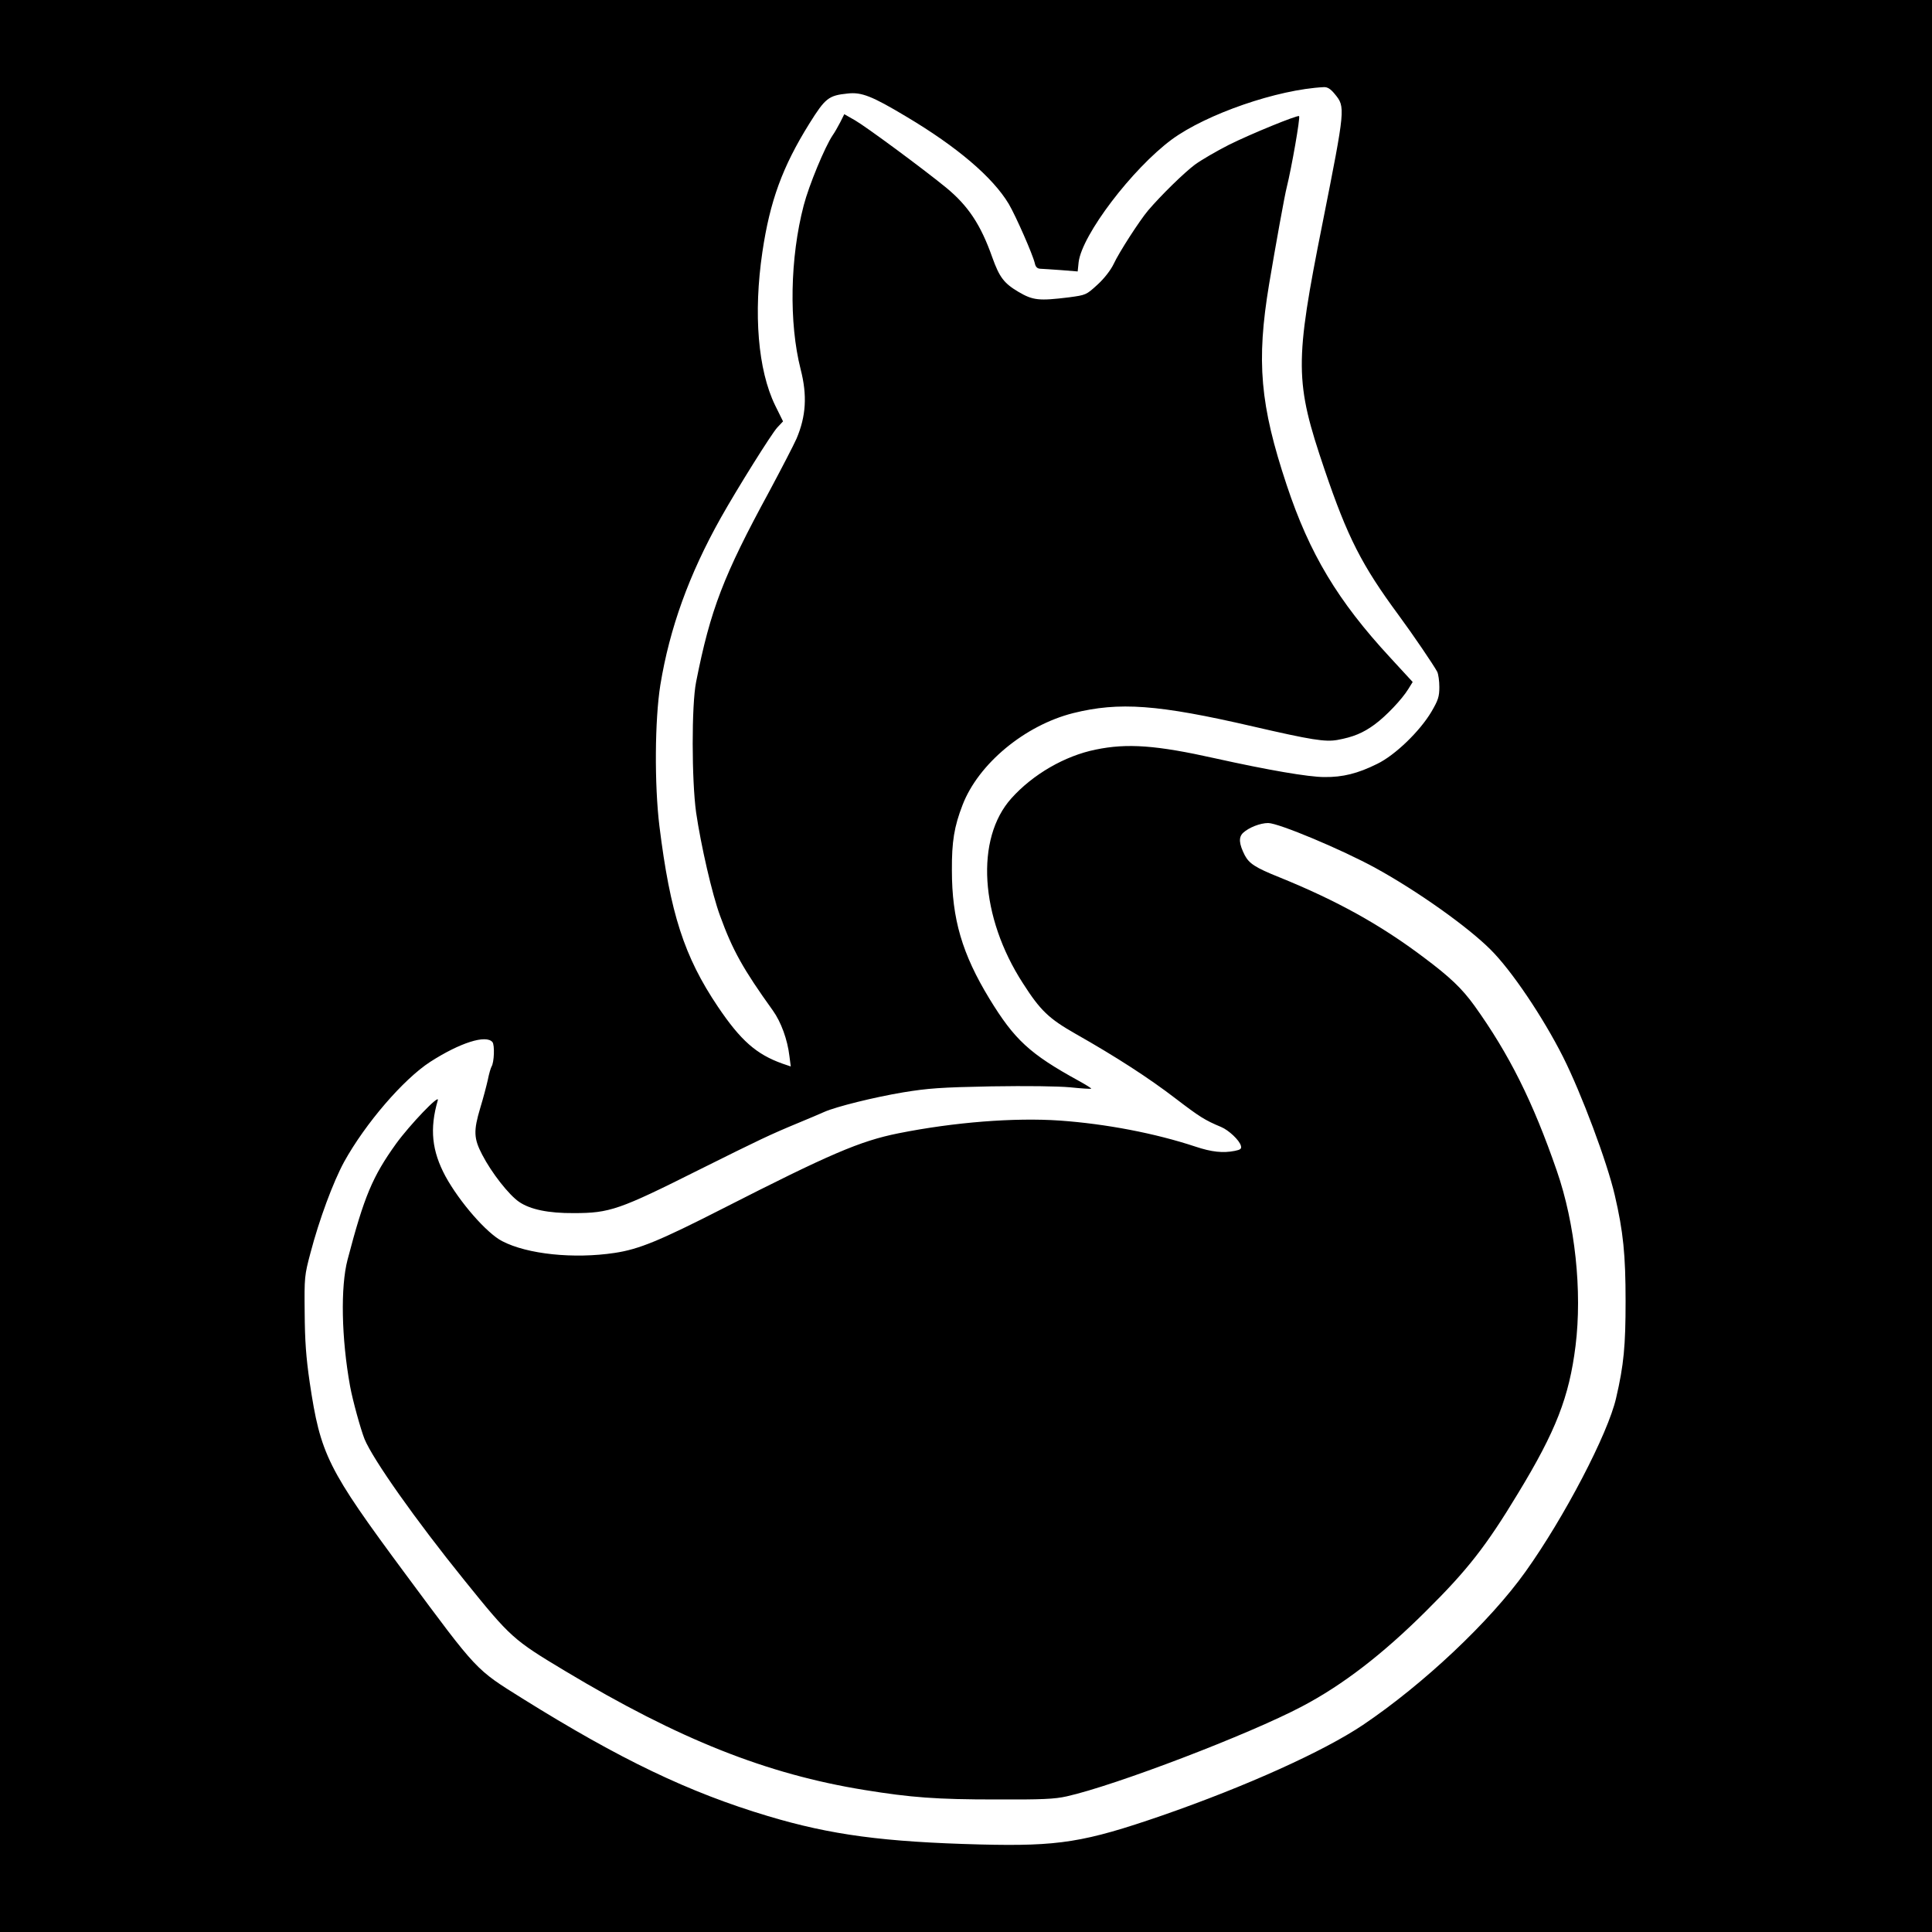 <?xml version="1.0" standalone="no"?>
<!DOCTYPE svg PUBLIC "-//W3C//DTD SVG 20010904//EN"
 "http://www.w3.org/TR/2001/REC-SVG-20010904/DTD/svg10.dtd">
<svg version="1.0" xmlns="http://www.w3.org/2000/svg"
 width="1000pt" height="1000pt" viewBox="0 0 1000 1000"
 preserveAspectRatio="xMidYMid meet">
<g transform="translate(0,1000) scale(0.1,-0.1)"
fill="#000000" stroke="none">
<path d="M0 5000 l0 -5000 5000 0 5000 0 0 5000 0 5000 -5000 0 -5000 0 0
-5000z m6909 4513 c55 -67 55 -70 -63 -665 -146 -731 -145 -822 10 -1279 119
-350 192 -494 384 -754 73 -99 181 -258 199 -292 6 -12 11 -48 11 -79 0 -50
-6 -68 -41 -128 -60 -101 -188 -225 -281 -270 -101 -50 -178 -69 -273 -68 -82
0 -291 36 -566 97 -304 68 -455 79 -618 45 -159 -32 -325 -128 -436 -252 -188
-209 -163 -614 60 -958 90 -141 135 -183 272 -261 210 -119 380 -229 518 -335
123 -94 151 -112 235 -147 39 -16 96 -69 103 -98 4 -15 -2 -20 -32 -26 -61
-12 -119 -6 -203 22 -208 69 -463 118 -703 135 -234 16 -545 -8 -835 -66 -199
-40 -355 -107 -910 -390 -326 -166 -432 -210 -558 -229 -212 -32 -453 -7 -583
61 -80 41 -220 202 -293 335 -71 132 -83 246 -40 394 11 36 -145 -127 -216
-225 -122 -170 -165 -272 -251 -600 -37 -140 -32 -407 13 -655 13 -72 55 -224
75 -274 44 -106 264 -418 517 -731 239 -296 251 -307 521 -469 590 -354 1043
-534 1550 -616 241 -39 372 -49 680 -49 238 -1 304 2 366 16 251 56 945 321
1219 466 209 110 416 269 640 492 216 214 312 337 477 610 197 324 265 500
298 764 35 283 -2 632 -97 906 -124 359 -247 604 -426 854 -65 90 -127 149
-262 250 -224 169 -451 295 -750 416 -122 49 -154 70 -177 113 -30 59 -33 93
-9 116 30 28 89 51 130 51 54 0 383 -138 556 -233 215 -118 476 -303 595 -422
108 -107 271 -349 375 -555 96 -191 228 -544 268 -716 44 -189 56 -308 56
-549 0 -230 -9 -329 -49 -501 -42 -185 -269 -619 -469 -899 -184 -258 -528
-582 -841 -793 -204 -137 -605 -318 -1040 -469 -403 -139 -534 -160 -940 -150
-500 13 -773 49 -1100 147 -408 122 -765 293 -1270 608 -246 154 -230 137
-608 647 -403 544 -438 615 -494 990 -19 130 -25 215 -26 360 -2 184 -1 194
30 310 45 172 117 366 174 471 110 199 307 428 446 518 154 99 289 142 322
102 12 -15 9 -105 -5 -127 -4 -7 -13 -37 -19 -68 -7 -31 -24 -96 -39 -145 -36
-120 -34 -159 10 -243 48 -93 138 -208 191 -244 57 -39 151 -59 283 -58 186 0
235 17 650 225 311 155 365 181 515 243 55 23 115 48 132 56 61 27 258 76 408
101 128 21 194 26 455 31 188 3 345 1 410 -5 57 -6 106 -9 108 -7 2 2 -27 20
-65 41 -253 139 -332 212 -462 425 -141 232 -194 412 -194 664 -1 149 12 227
55 338 82 214 323 413 573 476 238 59 437 45 930 -69 303 -70 374 -81 437 -70
82 15 133 36 193 80 60 44 142 131 174 183 l23 37 -116 126 c-272 294 -418
538 -536 893 -138 415 -158 639 -91 1041 33 197 81 463 91 500 25 101 71 362
64 369 -7 7 -250 -92 -364 -149 -63 -32 -142 -78 -175 -102 -56 -42 -175 -158
-243 -238 -43 -51 -150 -216 -178 -277 -15 -31 -48 -74 -83 -106 -59 -54 -60
-54 -148 -66 -155 -19 -186 -16 -261 28 -76 45 -99 76 -136 179 -60 170 -125
267 -239 361 -129 105 -414 315 -471 348 l-56 32 -21 -42 c-12 -23 -29 -53
-39 -67 -40 -59 -123 -259 -150 -363 -71 -271 -77 -608 -16 -848 35 -136 28
-243 -21 -359 -16 -36 -80 -159 -142 -275 -236 -434 -304 -610 -378 -985 -24
-120 -23 -508 0 -675 25 -171 83 -424 124 -535 65 -179 120 -277 273 -490 43
-60 76 -151 86 -236 l7 -54 -44 15 c-134 48 -215 119 -333 294 -175 260 -247
484 -303 936 -26 214 -24 549 5 730 48 293 148 571 313 865 86 153 263 436
292 467 l30 32 -41 83 c-89 183 -113 475 -66 793 39 264 104 442 243 665 83
133 100 146 199 156 71 8 125 -13 302 -119 264 -157 448 -314 531 -452 37 -63
124 -261 135 -307 4 -20 13 -28 28 -29 11 0 60 -4 107 -7 l87 -7 5 48 c17 141
277 483 482 635 180 132 547 259 787 271 19 1 35 -9 57 -36z"/>
</g>
</svg>
